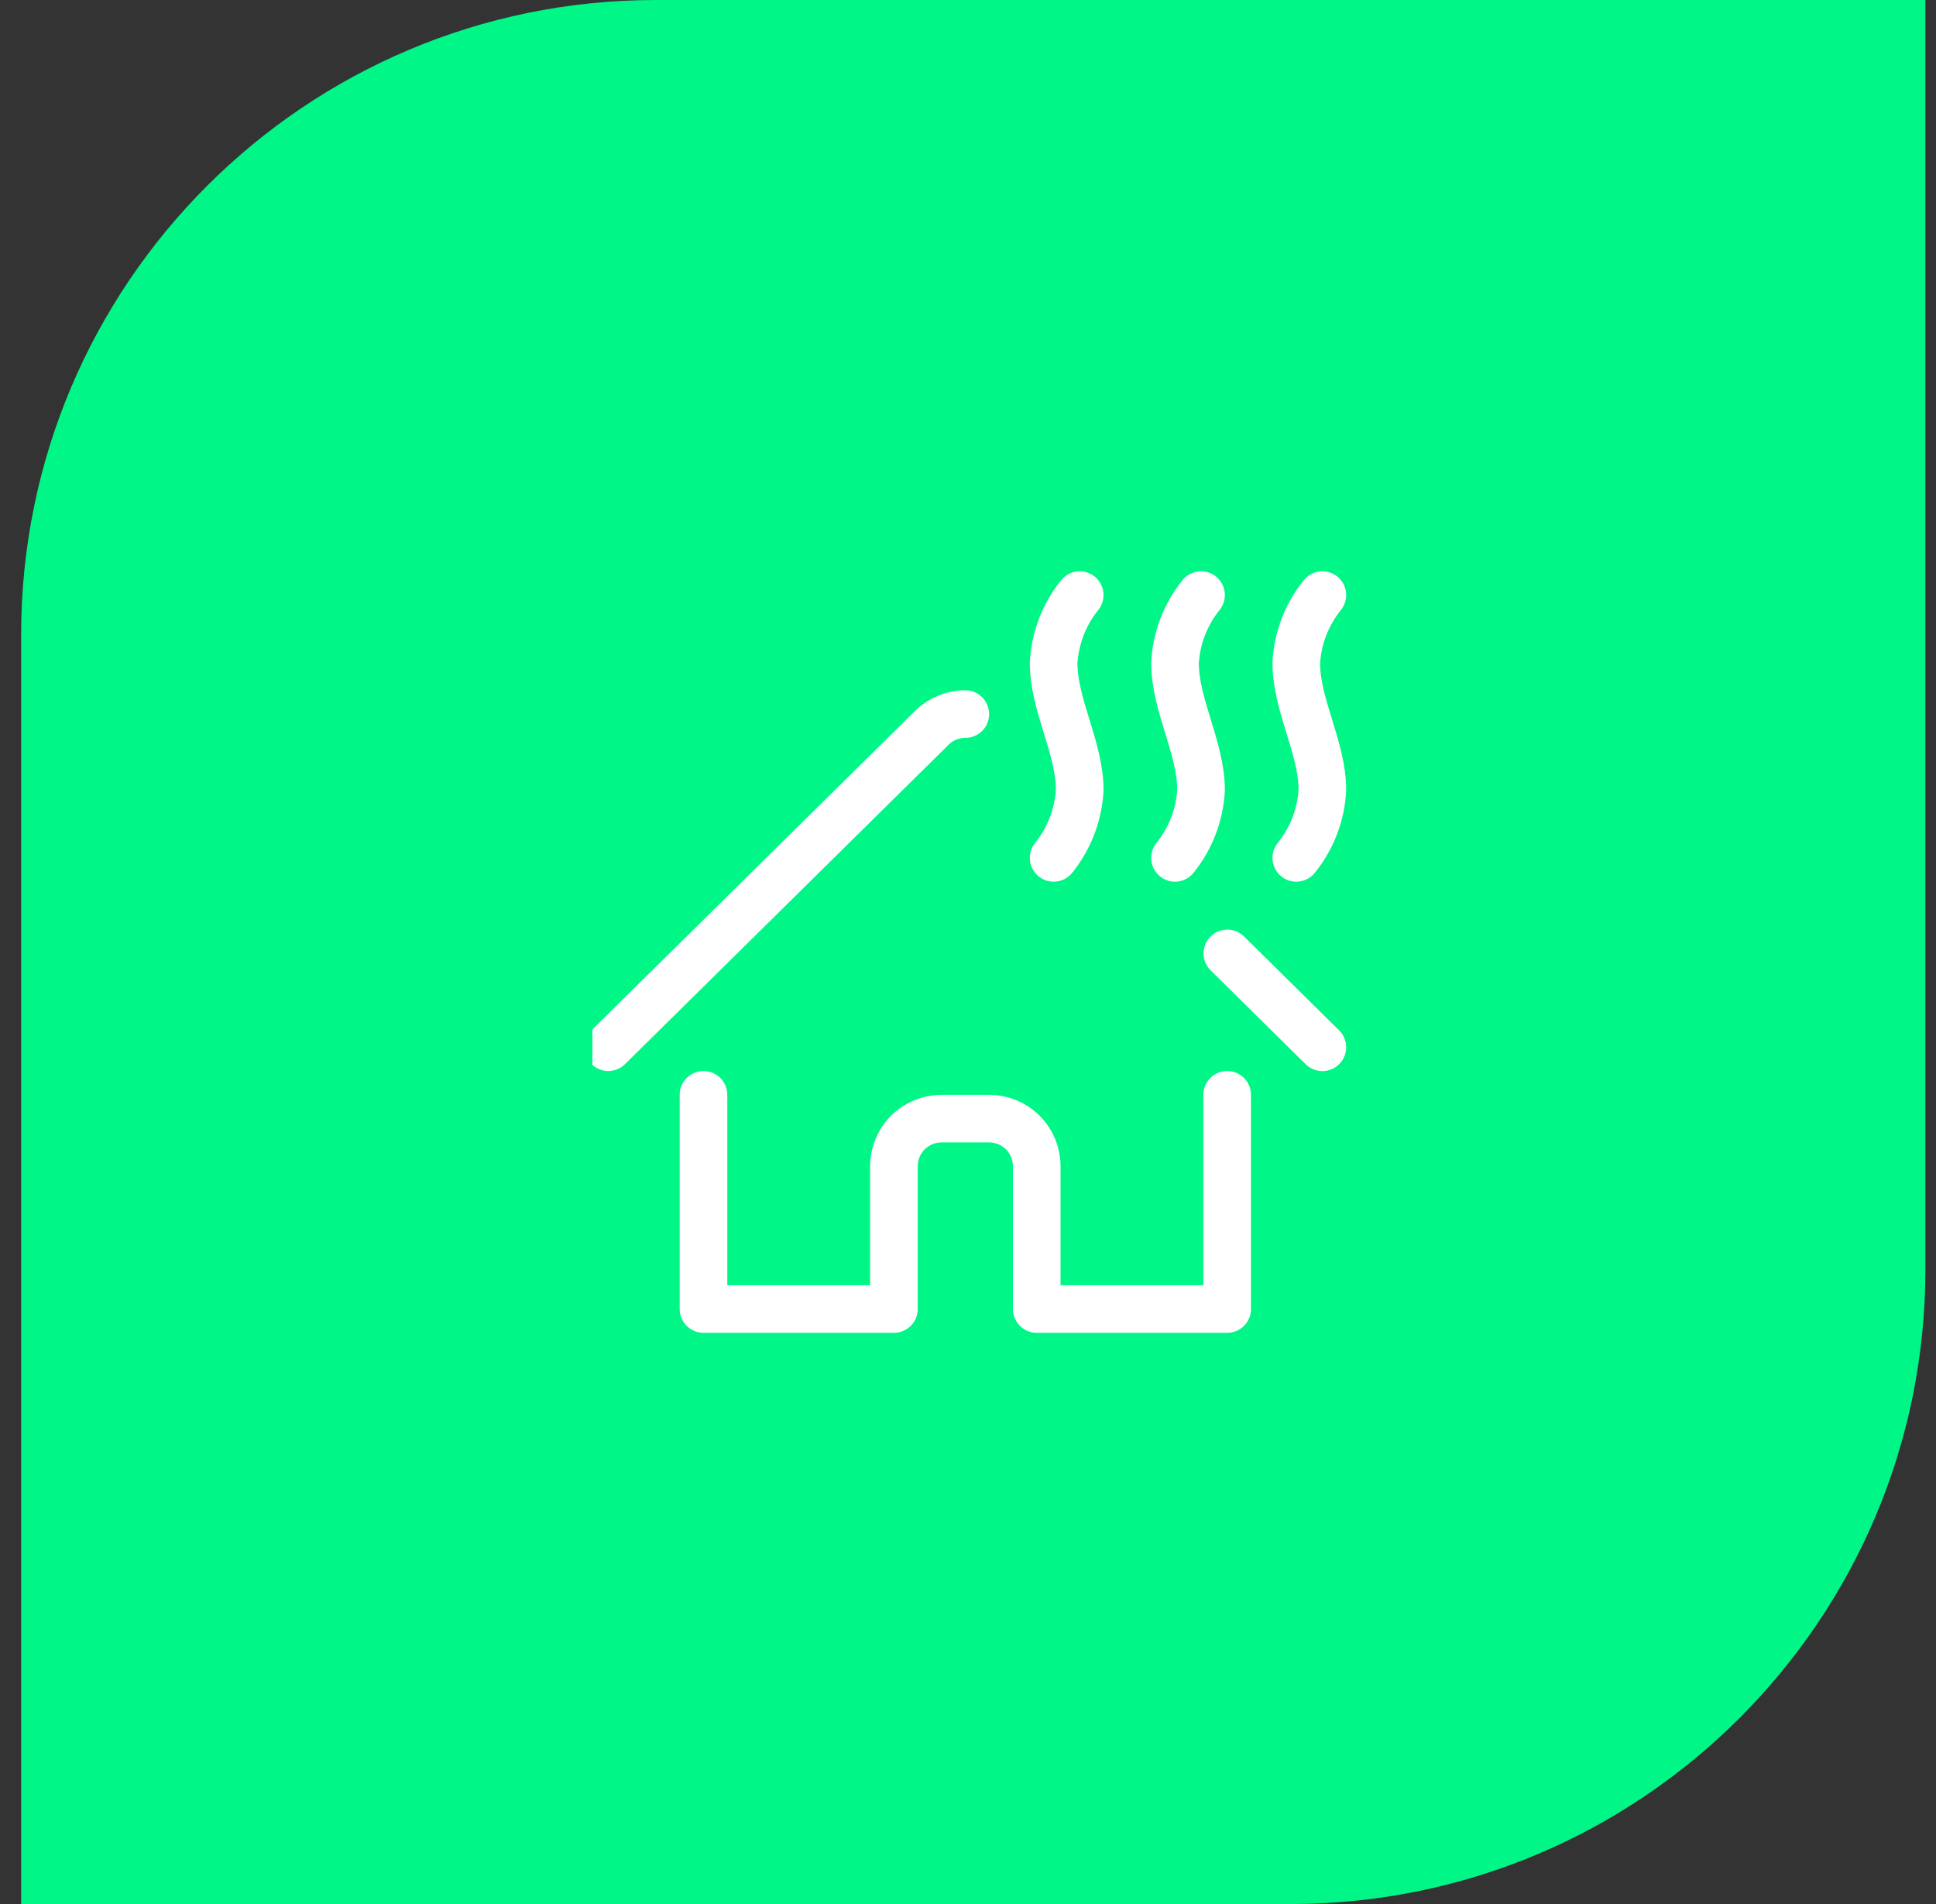 <svg width="61" height="60" viewBox="0 0 61 60" fill="none" xmlns="http://www.w3.org/2000/svg">
<rect x="0" y="0" width="61" height="60" fill="#333333" stroke="none"/>
<path d="M0.666 20C0.666 8.954 9.62 0 20.666 0H60.666V40C60.666 51.046 51.712 60 40.666 60H0.666V20Z" fill="#00F787"/>
<g clip-path="url(#clip0_52_2297)">
<path d="M37.843 18.752C37.352 19.36 37.065 20.108 37.022 20.889C37.022 22.225 37.843 23.561 37.843 24.897C37.8 25.678 37.513 26.425 37.022 27.034" stroke="white" stroke-width="1.5" stroke-linecap="round" stroke-linejoin="round"/>
<path d="M34.02 18.752C33.529 19.36 33.242 20.108 33.198 20.889C33.198 22.225 34.02 23.561 34.02 24.897C33.977 25.678 33.689 26.425 33.198 27.034" stroke="white" stroke-width="1.5" stroke-linecap="round" stroke-linejoin="round"/>
<path d="M41.666 18.752C41.174 19.36 40.886 20.108 40.843 20.889C40.843 22.225 41.666 23.561 41.666 24.897C41.623 25.678 41.335 26.426 40.843 27.034" stroke="white" stroke-width="1.5" stroke-linecap="round" stroke-linejoin="round"/>
<path d="M22.166 34.5V41.25H28.166V36.75C28.166 36.352 28.324 35.971 28.605 35.689C28.887 35.408 29.268 35.25 29.666 35.25H31.166C31.564 35.25 31.945 35.408 32.227 35.689C32.508 35.971 32.666 36.352 32.666 36.75V41.25H38.666V34.5" stroke="white" stroke-width="1.5" stroke-linecap="round" stroke-linejoin="round"/>
<path d="M38.671 30.044L41.666 33.002" stroke="white" stroke-width="1.5" stroke-linecap="round" stroke-linejoin="round"/>
<path d="M19.166 33L29.355 22.941C29.636 22.66 30.017 22.502 30.415 22.502" stroke="white" stroke-width="1.5" stroke-linecap="round" stroke-linejoin="round"/>
</g>
<defs>
<clipPath id="clip0_52_2297">
<rect width="24" height="24" fill="white" transform="translate(18.666 18)"/>
</clipPath>
</defs>
</svg>
